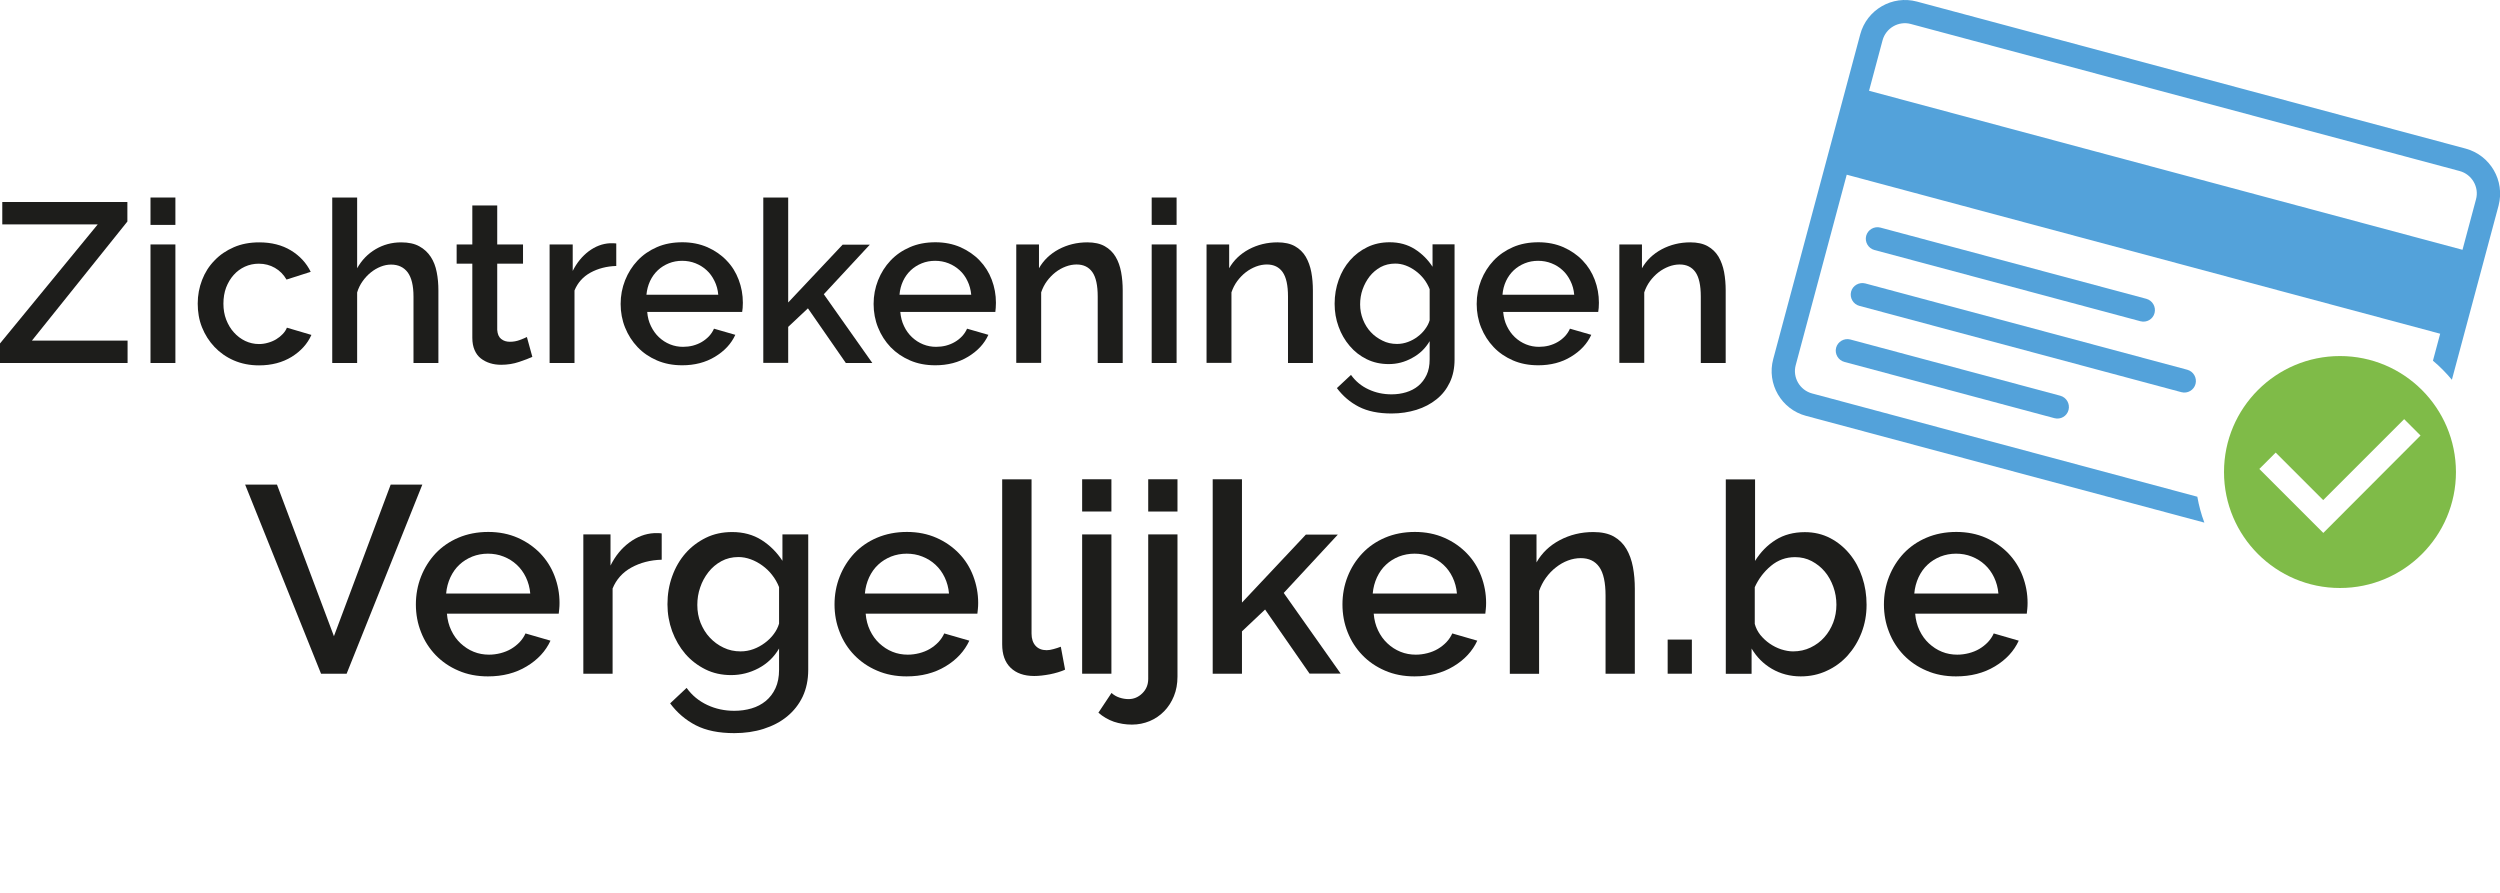 <?xml version="1.0" encoding="UTF-8" standalone="no"?>
<!-- Generator: Adobe Illustrator 21.0.2, SVG Export Plug-In . SVG Version: 6.00 Build 0)  -->
<svg id="Calque_1" style="enable-background:new 0 0 252 90" xmlns="http://www.w3.org/2000/svg" xml:space="preserve" viewBox="0 0 252 90" version="1.1" y="0px" x="0px" xmlns:xlink="http://www.w3.org/1999/xlink">
<style type="text/css">
	.st0{fill:#1D1D1B;}
	.st1{fill:none;}
	.st2{fill:#53A2DA;}
	.st3{fill:#7FBB48;}
</style>
	<path class="st0" d="m0 34.62l9.85-12h-9.62v-2.26h12.61v1.97l-9.62 12h9.64v2.26h-12.86v-1.97z"/>
	<path class="st0" d="m15.17 22.67v-2.76h2.51v2.76h-2.51zm0 13.92v-11.95h2.51v11.95h-2.51z"/>
	<path class="st0" d="m19.93 30.6c0-0.84 0.15-1.63 0.44-2.38s0.7-1.4 1.25-1.96c0.54-0.57 1.19-1.01 1.95-1.34s1.61-0.49 2.56-0.49c1.23 0 2.3 0.27 3.19 0.81s1.56 1.26 2 2.16l-2.44 0.78c-0.29-0.5-0.68-0.9-1.17-1.18s-1.03-0.42-1.62-0.42c-0.5 0-0.97 0.1-1.41 0.3-0.43 0.2-0.81 0.48-1.13 0.84s-0.57 0.78-0.76 1.27c-0.18 0.49-0.27 1.03-0.27 1.62 0 0.58 0.09 1.12 0.28 1.61s0.45 0.93 0.78 1.29c0.33 0.37 0.71 0.65 1.14 0.86 0.43 0.2 0.89 0.31 1.38 0.31 0.3 0 0.61-0.04 0.91-0.13 0.3-0.08 0.58-0.2 0.83-0.35s0.47-0.33 0.66-0.53 0.33-0.41 0.42-0.64l2.47 0.73c-0.4 0.9-1.06 1.63-1.99 2.21-0.93 0.57-2.03 0.86-3.29 0.86-0.93 0-1.78-0.17-2.54-0.5s-1.41-0.79-1.95-1.36-0.96-1.23-1.26-1.98-0.43-1.55-0.43-2.39z"/>
	<path class="st0" d="m44.19 36.59h-2.51v-6.7c0-1.1-0.2-1.91-0.58-2.43-0.39-0.52-0.95-0.79-1.68-0.79-0.35 0-0.7 0.07-1.05 0.21s-0.68 0.33-0.99 0.58-0.59 0.55-0.83 0.89-0.43 0.72-0.55 1.13v7.11h-2.51v-16.68h2.51v7.13c0.46-0.82 1.08-1.46 1.86-1.92s1.64-0.69 2.57-0.69c0.75 0 1.36 0.13 1.84 0.4 0.48 0.26 0.86 0.62 1.15 1.06s0.49 0.96 0.6 1.54c0.12 0.59 0.17 1.21 0.17 1.86v7.3z"/>
	<path class="st0" d="m53.66 35.97c-0.32 0.15-0.76 0.32-1.33 0.51-0.56 0.19-1.17 0.29-1.81 0.29-0.4 0-0.77-0.05-1.12-0.16s-0.66-0.27-0.93-0.48-0.48-0.49-0.63-0.84c-0.15-0.34-0.23-0.76-0.23-1.24v-7.47h-1.58v-1.94h1.58v-3.93h2.51v3.93h2.6v1.94h-2.6v6.67c0.03 0.43 0.16 0.73 0.4 0.92s0.53 0.28 0.88 0.28 0.68-0.06 1-0.18 0.56-0.22 0.71-0.3l0.55 2z"/>
	<path class="st0" d="m62.11 26.81c-0.97 0.03-1.84 0.26-2.59 0.67-0.76 0.42-1.29 1.02-1.61 1.8v7.31h-2.51v-11.95h2.33v2.67c0.41-0.82 0.95-1.48 1.61-1.98 0.66-0.49 1.37-0.77 2.14-0.81h0.38c0.1 0 0.19 0.01 0.26 0.02v2.27z"/>
	<path class="st0" d="m68.76 36.82c-0.93 0-1.77-0.16-2.54-0.49-0.76-0.33-1.41-0.77-1.95-1.34s-0.96-1.22-1.26-1.97c-0.3-0.74-0.45-1.54-0.45-2.38s0.15-1.63 0.45-2.39c0.3-0.75 0.72-1.42 1.26-1.99s1.19-1.02 1.95-1.35 1.61-0.49 2.56-0.49c0.93 0 1.77 0.17 2.53 0.5 0.76 0.34 1.4 0.78 1.93 1.34 0.54 0.55 0.94 1.2 1.22 1.94s0.42 1.51 0.42 2.32c0 0.18-0.01 0.36-0.02 0.52s-0.03 0.29-0.05 0.4h-9.57c0.04 0.54 0.17 1.02 0.38 1.44 0.21 0.43 0.47 0.8 0.8 1.11s0.7 0.55 1.12 0.72 0.86 0.25 1.31 0.25c0.33 0 0.67-0.04 0.99-0.12 0.33-0.09 0.63-0.21 0.9-0.37s0.52-0.36 0.73-0.58c0.21-0.23 0.38-0.48 0.5-0.76l2.15 0.62c-0.41 0.9-1.09 1.63-2.05 2.21-0.94 0.57-2.04 0.86-3.31 0.86zm3.64-7.11c-0.04-0.5-0.17-0.97-0.38-1.39-0.21-0.43-0.47-0.79-0.79-1.08-0.32-0.3-0.7-0.53-1.12-0.7-0.43-0.17-0.88-0.25-1.35-0.25s-0.92 0.08-1.34 0.25c-0.42 0.17-0.79 0.4-1.11 0.7s-0.58 0.66-0.78 1.08c-0.2 0.43-0.32 0.89-0.37 1.39h7.24z"/>
	<path class="st0" d="m85.26 36.59l-3.82-5.51-1.99 1.87v3.63h-2.51v-16.67h2.51v10.58l5.49-5.83h2.74l-4.64 5 4.89 6.93h-2.67z"/>
	<path class="st0" d="m94.27 36.82c-0.93 0-1.78-0.16-2.54-0.49s-1.41-0.77-1.96-1.34c-0.54-0.57-0.96-1.22-1.26-1.97-0.3-0.74-0.45-1.54-0.45-2.38s0.15-1.63 0.45-2.39c0.3-0.75 0.72-1.42 1.26-1.99s1.19-1.02 1.96-1.35c0.76-0.33 1.61-0.49 2.56-0.49 0.93 0 1.77 0.17 2.53 0.5 0.75 0.34 1.4 0.78 1.93 1.34 0.53 0.55 0.94 1.2 1.22 1.94s0.42 1.51 0.42 2.32c0 0.18-0.01 0.36-0.02 0.52s-0.03 0.29-0.04 0.4h-9.58c0.05 0.54 0.17 1.02 0.38 1.44 0.2 0.43 0.47 0.8 0.8 1.11s0.7 0.55 1.12 0.72c0.42 0.17 0.86 0.25 1.31 0.25 0.33 0 0.67-0.04 0.99-0.12 0.33-0.09 0.63-0.21 0.9-0.37 0.28-0.16 0.52-0.36 0.73-0.58 0.21-0.23 0.38-0.48 0.5-0.76l2.15 0.62c-0.41 0.9-1.09 1.63-2.05 2.21-0.94 0.57-2.05 0.86-3.31 0.86zm3.63-7.11c-0.05-0.5-0.17-0.97-0.38-1.39-0.2-0.43-0.47-0.79-0.79-1.08s-0.69-0.53-1.12-0.7c-0.43-0.17-0.88-0.25-1.35-0.25s-0.92 0.08-1.34 0.25-0.79 0.4-1.11 0.7-0.58 0.66-0.78 1.08c-0.2 0.43-0.32 0.89-0.36 1.39h7.23z"/>
	<path class="st0" d="m113.16 36.59h-2.51v-6.7c0-1.13-0.18-1.95-0.54-2.46s-0.89-0.77-1.59-0.77c-0.36 0-0.73 0.07-1.1 0.21s-0.71 0.33-1.03 0.58-0.61 0.55-0.86 0.89-0.44 0.72-0.58 1.13v7.11h-2.51v-11.94h2.29v2.4c0.46-0.81 1.12-1.44 1.99-1.91 0.87-0.46 1.83-0.7 2.88-0.7 0.72 0 1.3 0.13 1.76 0.39s0.82 0.61 1.09 1.06c0.27 0.45 0.45 0.97 0.56 1.55 0.11 0.59 0.16 1.21 0.16 1.86v7.3z"/>
	<path class="st0" d="m116.09 22.67v-2.76h2.51v2.76h-2.51zm0 13.92v-11.95h2.51v11.95h-2.51z"/>
	<path class="st0" d="m132.34 36.59h-2.51v-6.7c0-1.13-0.18-1.95-0.54-2.46s-0.89-0.77-1.59-0.77c-0.36 0-0.73 0.07-1.1 0.21-0.36 0.14-0.71 0.33-1.03 0.58s-0.61 0.55-0.86 0.89-0.44 0.72-0.58 1.13v7.11h-2.51v-11.94h2.28v2.4c0.46-0.81 1.12-1.44 1.99-1.91 0.87-0.46 1.83-0.7 2.88-0.7 0.71 0 1.3 0.13 1.76 0.39s0.82 0.61 1.09 1.06c0.26 0.45 0.45 0.97 0.56 1.55 0.11 0.59 0.16 1.21 0.16 1.86v7.3z"/>
	<path class="st0" d="m139.99 36.7c-0.81 0-1.55-0.16-2.22-0.49s-1.24-0.77-1.72-1.34c-0.48-0.56-0.86-1.21-1.12-1.94-0.27-0.73-0.4-1.5-0.4-2.31 0-0.85 0.14-1.66 0.41-2.41 0.27-0.76 0.65-1.41 1.14-1.97s1.07-1 1.75-1.33 1.43-0.49 2.25-0.49c0.96 0 1.8 0.23 2.53 0.69 0.72 0.46 1.32 1.05 1.79 1.78v-2.26h2.22v11.61c0 0.87-0.16 1.64-0.48 2.31s-0.76 1.24-1.34 1.7c-0.57 0.46-1.25 0.82-2.02 1.06-0.78 0.24-1.61 0.37-2.51 0.37-1.32 0-2.43-0.23-3.3-0.68-0.88-0.45-1.61-1.08-2.21-1.88l1.42-1.33c0.46 0.64 1.05 1.13 1.77 1.46 0.72 0.34 1.5 0.5 2.32 0.5 0.52 0 1.01-0.07 1.47-0.21s0.87-0.35 1.22-0.64 0.63-0.66 0.84-1.1 0.31-0.97 0.31-1.58v-1.83c-0.43 0.73-1.01 1.29-1.76 1.69-0.75 0.42-1.53 0.62-2.36 0.62zm0.83-2.03c0.38 0 0.75-0.07 1.1-0.2s0.67-0.3 0.97-0.53c0.3-0.22 0.55-0.47 0.76-0.76 0.21-0.28 0.37-0.58 0.46-0.9v-3.13c-0.15-0.38-0.35-0.73-0.59-1.04-0.25-0.31-0.52-0.58-0.84-0.81-0.31-0.23-0.64-0.41-0.99-0.54s-0.7-0.19-1.05-0.19c-0.55 0-1.04 0.12-1.47 0.35-0.43 0.24-0.8 0.55-1.11 0.94-0.3 0.39-0.54 0.83-0.71 1.31s-0.25 0.99-0.25 1.51c0 0.55 0.1 1.06 0.29 1.54s0.45 0.9 0.79 1.26c0.33 0.36 0.73 0.64 1.18 0.86 0.43 0.22 0.92 0.33 1.46 0.33z"/>
	<path class="st0" d="m155.05 36.82c-0.93 0-1.78-0.16-2.54-0.49s-1.41-0.77-1.95-1.34-0.96-1.22-1.26-1.97c-0.3-0.74-0.45-1.54-0.45-2.38s0.15-1.63 0.45-2.39c0.3-0.75 0.72-1.42 1.26-1.99s1.19-1.02 1.95-1.35 1.61-0.49 2.56-0.49c0.93 0 1.77 0.17 2.53 0.5 0.75 0.34 1.4 0.78 1.93 1.34 0.53 0.55 0.94 1.2 1.22 1.94s0.42 1.51 0.42 2.32c0 0.18-0.01 0.36-0.02 0.52s-0.03 0.29-0.05 0.4h-9.58c0.05 0.54 0.17 1.02 0.38 1.44 0.21 0.43 0.47 0.8 0.8 1.11s0.7 0.55 1.12 0.72 0.86 0.25 1.31 0.25c0.33 0 0.67-0.04 0.99-0.12 0.33-0.09 0.63-0.21 0.9-0.37 0.28-0.16 0.52-0.36 0.73-0.58 0.21-0.23 0.38-0.48 0.5-0.76l2.15 0.62c-0.41 0.9-1.09 1.63-2.05 2.21-0.93 0.57-2.04 0.86-3.3 0.86zm3.63-7.11c-0.04-0.5-0.17-0.97-0.38-1.39-0.21-0.43-0.47-0.79-0.79-1.08-0.32-0.3-0.69-0.53-1.12-0.7s-0.88-0.25-1.35-0.25-0.92 0.08-1.34 0.25-0.79 0.4-1.11 0.7-0.58 0.66-0.78 1.08c-0.2 0.43-0.32 0.89-0.36 1.39h7.23z"/>
	<path class="st0" d="m173.95 36.59h-2.51v-6.7c0-1.13-0.18-1.95-0.54-2.46s-0.89-0.77-1.59-0.77c-0.36 0-0.73 0.07-1.1 0.21-0.36 0.14-0.71 0.33-1.03 0.58s-0.61 0.55-0.86 0.89-0.44 0.72-0.58 1.13v7.11h-2.51v-11.94h2.28v2.4c0.46-0.81 1.12-1.44 1.99-1.91 0.87-0.46 1.83-0.7 2.88-0.7 0.71 0 1.3 0.13 1.76 0.39s0.82 0.61 1.09 1.06c0.26 0.45 0.45 0.97 0.56 1.55 0.11 0.59 0.16 1.21 0.16 1.86v7.3z"/>
	<path class="st0" d="m27.92 48.85l5.74 15.28 5.72-15.28h3.19l-7.63 19.06h-2.58l-7.65-19.06h3.21z"/>
	<path class="st0" d="m49.19 68.18c-1.09 0-2.09-0.19-2.98-0.58-0.9-0.38-1.66-0.91-2.3-1.57-0.63-0.66-1.13-1.43-1.47-2.31-0.35-0.88-0.52-1.81-0.52-2.79s0.17-1.92 0.52-2.81c0.35-0.89 0.84-1.66 1.47-2.34 0.64-0.67 1.4-1.2 2.3-1.58 0.89-0.38 1.9-0.58 3.01-0.58 1.09 0 2.08 0.2 2.97 0.59 0.88 0.39 1.64 0.92 2.27 1.57 0.62 0.65 1.11 1.41 1.44 2.28s0.5 1.77 0.5 2.72c0 0.22-0.01 0.42-0.03 0.61s-0.03 0.35-0.05 0.47h-11.27c0.05 0.63 0.2 1.19 0.44 1.69s0.55 0.94 0.94 1.3 0.82 0.65 1.32 0.85c0.49 0.2 1.01 0.29 1.54 0.29 0.39 0 0.78-0.05 1.17-0.15 0.38-0.1 0.74-0.24 1.06-0.43s0.61-0.42 0.86-0.68c0.25-0.27 0.45-0.56 0.59-0.88l2.52 0.73c-0.48 1.05-1.28 1.92-2.4 2.59-1.12 0.68-2.42 1.01-3.9 1.01zm4.26-8.35c-0.05-0.59-0.2-1.14-0.44-1.64s-0.55-0.92-0.93-1.27-0.81-0.62-1.32-0.82c-0.5-0.2-1.03-0.29-1.58-0.29-0.56 0-1.08 0.1-1.57 0.29-0.49 0.2-0.93 0.47-1.3 0.82-0.38 0.35-0.68 0.78-0.91 1.27-0.23 0.5-0.38 1.05-0.43 1.64h8.48z"/>
	<path class="st0" d="m66.69 56.42c-1.14 0.03-2.16 0.3-3.05 0.79s-1.52 1.2-1.89 2.11v8.59h-2.95v-14.04h2.74v3.14c0.48-0.97 1.11-1.74 1.89-2.32s1.61-0.9 2.51-0.95h0.45c0.11 0 0.22 0.01 0.31 0.03v2.65z"/>
	<path class="st0" d="m73.7 68.05c-0.95 0-1.82-0.19-2.6-0.58s-1.46-0.91-2.03-1.57c-0.56-0.66-1-1.42-1.32-2.28-0.31-0.86-0.47-1.76-0.47-2.71 0-1 0.16-1.95 0.48-2.83 0.32-0.89 0.77-1.66 1.34-2.31s1.26-1.17 2.05-1.56 1.68-0.58 2.65-0.58c1.13 0 2.12 0.27 2.96 0.8 0.85 0.54 1.55 1.24 2.11 2.1v-2.66h2.6v13.64c0 1.02-0.19 1.92-0.56 2.71-0.38 0.79-0.9 1.45-1.57 2s-1.46 0.96-2.37 1.25-1.9 0.43-2.95 0.43c-1.56 0-2.85-0.26-3.88-0.79s-1.89-1.27-2.59-2.21l1.66-1.56c0.54 0.75 1.23 1.32 2.08 1.72s1.76 0.59 2.73 0.59c0.61 0 1.18-0.08 1.73-0.24s1.02-0.41 1.44-0.75c0.41-0.34 0.74-0.77 0.98-1.29s0.36-1.14 0.36-1.85v-2.15c-0.5 0.86-1.19 1.52-2.07 1.99-0.87 0.46-1.8 0.69-2.76 0.69zm0.96-2.39c0.45 0 0.88-0.08 1.29-0.23s0.79-0.36 1.14-0.62 0.65-0.55 0.9-0.89c0.25-0.33 0.43-0.68 0.54-1.06v-3.68c-0.18-0.45-0.41-0.86-0.7-1.22-0.28-0.37-0.61-0.68-0.98-0.95s-0.76-0.48-1.17-0.63c-0.41-0.15-0.83-0.23-1.24-0.23-0.64 0-1.22 0.14-1.73 0.42s-0.94 0.64-1.3 1.1-0.64 0.97-0.83 1.54c-0.2 0.57-0.29 1.16-0.29 1.77 0 0.65 0.11 1.25 0.33 1.81 0.23 0.56 0.53 1.06 0.93 1.48 0.39 0.42 0.85 0.76 1.38 1.01 0.53 0.26 1.11 0.38 1.73 0.38z"/>
	<path class="st0" d="m91.39 68.18c-1.09 0-2.08-0.19-2.98-0.58-0.9-0.38-1.66-0.91-2.3-1.57s-1.13-1.43-1.47-2.31c-0.35-0.88-0.52-1.81-0.52-2.79s0.17-1.92 0.52-2.81c0.35-0.89 0.84-1.66 1.47-2.34 0.64-0.67 1.4-1.2 2.3-1.58s1.9-0.58 3.01-0.58c1.09 0 2.08 0.2 2.97 0.59s1.64 0.92 2.27 1.57 1.11 1.41 1.44 2.28 0.5 1.77 0.5 2.72c0 0.22-0.01 0.42-0.03 0.61s-0.03 0.35-0.05 0.47h-11.26c0.05 0.63 0.2 1.19 0.44 1.69s0.55 0.94 0.94 1.3 0.82 0.65 1.32 0.85c0.49 0.2 1.01 0.29 1.54 0.29 0.39 0 0.78-0.05 1.17-0.15 0.38-0.1 0.74-0.24 1.06-0.43s0.61-0.42 0.86-0.68c0.25-0.27 0.45-0.56 0.59-0.88l2.53 0.73c-0.49 1.05-1.28 1.92-2.4 2.59-1.13 0.68-2.43 1.01-3.92 1.01zm4.27-8.35c-0.05-0.59-0.2-1.14-0.44-1.64s-0.55-0.92-0.93-1.27-0.81-0.62-1.32-0.82c-0.5-0.2-1.03-0.29-1.58-0.29s-1.08 0.1-1.57 0.29c-0.49 0.2-0.93 0.47-1.3 0.82-0.38 0.35-0.68 0.78-0.91 1.27-0.23 0.5-0.38 1.05-0.43 1.64h8.48z"/>
	<path class="st0" d="m101.03 48.32h2.95v15.55c0 0.52 0.14 0.93 0.4 1.22 0.27 0.3 0.64 0.45 1.13 0.45 0.2 0 0.43-0.04 0.68-0.11 0.26-0.07 0.51-0.15 0.74-0.24l0.43 2.31c-0.43 0.2-0.94 0.35-1.53 0.47-0.59 0.11-1.12 0.17-1.58 0.17-1.02 0-1.81-0.28-2.38-0.83s-0.85-1.34-0.85-2.36v-16.63z"/>
	<path class="st0" d="m109.08 51.56v-3.25h2.95v3.25h-2.95zm0 16.35v-14.04h2.95v14.04h-2.95z"/>
	<path class="st0" d="m114.1 73.04c-0.64 0-1.25-0.1-1.82-0.29-0.57-0.2-1.09-0.5-1.56-0.91l1.32-1.99c0.23 0.21 0.5 0.37 0.81 0.47 0.3 0.1 0.61 0.15 0.91 0.15 0.52 0 0.98-0.19 1.38-0.58s0.6-0.87 0.6-1.46v-14.56h2.95v14.34c0 0.72-0.12 1.37-0.36 1.96s-0.57 1.1-0.99 1.53-0.91 0.76-1.46 0.99c-0.56 0.23-1.15 0.35-1.78 0.35zm1.64-21.48v-3.25h2.95v3.25h-2.95z"/>
	<path class="st0" d="m132.01 67.91l-4.49-6.47-2.33 2.2v4.27h-2.95v-19.6h2.95v12.43l6.44-6.85h3.22l-5.45 5.88 5.74 8.13h-3.13z"/>
	<path class="st0" d="m142.59 68.18c-1.09 0-2.08-0.19-2.98-0.58s-1.66-0.91-2.29-1.57c-0.64-0.66-1.13-1.43-1.48-2.31s-0.52-1.81-0.52-2.79 0.17-1.92 0.52-2.81c0.35-0.89 0.84-1.66 1.48-2.34 0.63-0.67 1.4-1.2 2.29-1.58s1.9-0.58 3.01-0.58c1.09 0 2.08 0.2 2.97 0.59s1.64 0.92 2.27 1.57 1.11 1.41 1.44 2.28 0.5 1.77 0.5 2.72c0 0.22-0.01 0.42-0.03 0.61s-0.04 0.35-0.05 0.47h-11.25c0.05 0.63 0.2 1.19 0.44 1.69s0.55 0.94 0.94 1.3c0.39 0.37 0.83 0.65 1.32 0.85s1.01 0.29 1.54 0.29c0.39 0 0.78-0.05 1.17-0.15s0.74-0.24 1.06-0.43c0.32-0.19 0.61-0.42 0.86-0.68 0.25-0.27 0.45-0.56 0.59-0.88l2.52 0.73c-0.48 1.05-1.28 1.92-2.4 2.59-1.13 0.68-2.43 1.01-3.92 1.01zm4.27-8.35c-0.05-0.59-0.2-1.14-0.44-1.64s-0.55-0.92-0.93-1.27-0.82-0.62-1.32-0.82-1.03-0.29-1.59-0.29c-0.55 0-1.08 0.1-1.57 0.29-0.49 0.2-0.93 0.47-1.3 0.82-0.38 0.35-0.68 0.78-0.91 1.27-0.23 0.5-0.38 1.05-0.43 1.64h8.49z"/>
	<path class="st0" d="m164.79 67.91h-2.95v-7.87c0-1.32-0.21-2.29-0.63-2.88-0.42-0.6-1.04-0.9-1.87-0.9-0.43 0-0.86 0.08-1.29 0.24s-0.83 0.39-1.21 0.69c-0.38 0.29-0.71 0.64-1.01 1.05-0.29 0.4-0.52 0.85-0.69 1.33v8.35h-2.95v-14.05h2.69v2.82c0.54-0.95 1.32-1.7 2.34-2.24s2.15-0.82 3.38-0.82c0.84 0 1.53 0.15 2.07 0.45 0.54 0.31 0.96 0.72 1.27 1.25s0.53 1.14 0.66 1.83 0.19 1.42 0.19 2.19v8.56z"/>
	<path class="st0" d="m168.1 67.91v-3.44h2.44v3.44h-2.44z"/>
	<path class="st0" d="m181.52 68.18c-1.07 0-2.05-0.26-2.91-0.76-0.87-0.51-1.55-1.2-2.05-2.05v2.55h-2.6v-19.6h2.95v8.22c0.55-0.89 1.25-1.6 2.08-2.12s1.81-0.78 2.94-0.78c0.93 0 1.78 0.2 2.55 0.6s1.42 0.94 1.97 1.61 0.97 1.45 1.26 2.33c0.3 0.89 0.44 1.81 0.44 2.78 0 1.01-0.17 1.94-0.51 2.82s-0.81 1.64-1.4 2.3c-0.59 0.65-1.29 1.17-2.11 1.54-0.81 0.38-1.68 0.56-2.61 0.56zm-0.78-2.52c0.64 0 1.23-0.13 1.77-0.39s1-0.6 1.38-1.03c0.39-0.43 0.68-0.93 0.9-1.49 0.21-0.56 0.32-1.16 0.32-1.79 0-0.62-0.1-1.23-0.31-1.81s-0.49-1.09-0.86-1.53-0.81-0.79-1.32-1.06-1.07-0.4-1.68-0.4c-0.91 0-1.72 0.29-2.43 0.88s-1.25 1.31-1.63 2.15v3.7c0.11 0.41 0.3 0.78 0.56 1.11 0.27 0.33 0.58 0.62 0.94 0.87s0.74 0.44 1.15 0.58c0.44 0.14 0.84 0.21 1.21 0.21z"/>
	<path class="st0" d="m197.17 68.18c-1.09 0-2.09-0.19-2.98-0.58-0.9-0.38-1.66-0.91-2.3-1.57-0.63-0.66-1.13-1.43-1.47-2.31-0.35-0.88-0.52-1.81-0.52-2.79s0.17-1.92 0.52-2.81c0.35-0.89 0.84-1.66 1.47-2.34 0.64-0.67 1.4-1.2 2.3-1.58 0.89-0.38 1.9-0.58 3.01-0.58 1.09 0 2.08 0.2 2.97 0.59 0.88 0.39 1.64 0.92 2.27 1.57 0.62 0.65 1.11 1.41 1.44 2.28s0.5 1.77 0.5 2.72c0 0.22-0.01 0.42-0.03 0.61s-0.03 0.35-0.05 0.47h-11.25c0.05 0.63 0.2 1.19 0.44 1.69s0.55 0.94 0.94 1.3 0.82 0.65 1.32 0.85c0.49 0.2 1.01 0.29 1.54 0.29 0.39 0 0.78-0.05 1.17-0.15 0.38-0.1 0.74-0.24 1.06-0.43s0.61-0.42 0.86-0.68c0.25-0.27 0.45-0.56 0.59-0.88l2.52 0.73c-0.48 1.05-1.28 1.92-2.4 2.59-1.13 0.68-2.43 1.01-3.92 1.01zm4.27-8.35c-0.05-0.59-0.2-1.14-0.44-1.64s-0.55-0.92-0.93-1.27-0.81-0.62-1.32-0.82c-0.5-0.2-1.03-0.29-1.58-0.29-0.56 0-1.08 0.1-1.57 0.29-0.49 0.2-0.93 0.47-1.3 0.82-0.38 0.35-0.68 0.78-0.91 1.27-0.23 0.5-0.38 1.05-0.43 1.64h8.48z"/>
		<path class="st1" d="m247.93 17.24l-55.31-14.82c-1.24-0.33-2.53 0.41-2.86 1.65l-1.36 5.08 59.82 16.03 1.36-5.08c0.34-1.25-0.41-2.53-1.65-2.86z"/>
		<path class="st2" d="m248.54 14.98l-55.31-14.82c-2.49-0.67-5.06 0.82-5.72 3.31l-8.77 32.73c-0.67 2.49 0.82 5.06 3.31 5.72l40.15 10.76c-0.32-0.84-0.55-1.72-0.71-2.61l-38.83-10.41c-1.24-0.33-1.99-1.62-1.65-2.86l5.14-19.19 59.82 16.03-0.73 2.72c0.7 0.58 1.33 1.23 1.91 1.92l4.71-17.57c0.65-2.5-0.84-5.06-3.32-5.73zm-60.14-5.83l1.36-5.08c0.33-1.24 1.62-1.99 2.86-1.65l55.31 14.82c1.24 0.33 1.99 1.62 1.65 2.86l-1.36 5.08-59.82-16.03z"/>
	<path class="st3" d="m235.87 35.89c-6.45 0-11.69 5.23-11.69 11.69 0 6.45 5.23 11.69 11.69 11.69 6.45 0 11.69-5.23 11.69-11.69-0.01-6.46-5.24-11.69-11.69-11.69zm-1.68 17.83l-6.45-6.45 1.65-1.65 4.79 4.79 8.16-8.16 1.65 1.65-9.8 9.82z"/>
			<path class="st2" d="m215.75 32.38l-26.81-7.18c-0.62-0.17-0.99-0.81-0.83-1.43 0.17-0.62 0.81-0.99 1.43-0.83l26.81 7.18c0.62 0.17 0.99 0.81 0.83 1.43-0.16 0.63-0.8 1-1.43 0.83z"/>
			<path class="st2" d="m219.88 39.53l-32.46-8.7c-0.62-0.17-0.99-0.81-0.83-1.43s0.81-0.99 1.43-0.83l32.46 8.7c0.62 0.17 0.99 0.81 0.83 1.43s-0.8 1-1.43 0.83z"/>
			<path class="st2" d="m207.08 42.15l-21.17-5.67c-0.62-0.17-0.99-0.81-0.83-1.43 0.17-0.62 0.81-0.99 1.43-0.83l21.17 5.67c0.62 0.17 0.99 0.81 0.83 1.43-0.16 0.63-0.8 1-1.43 0.83z"/>
</svg>
